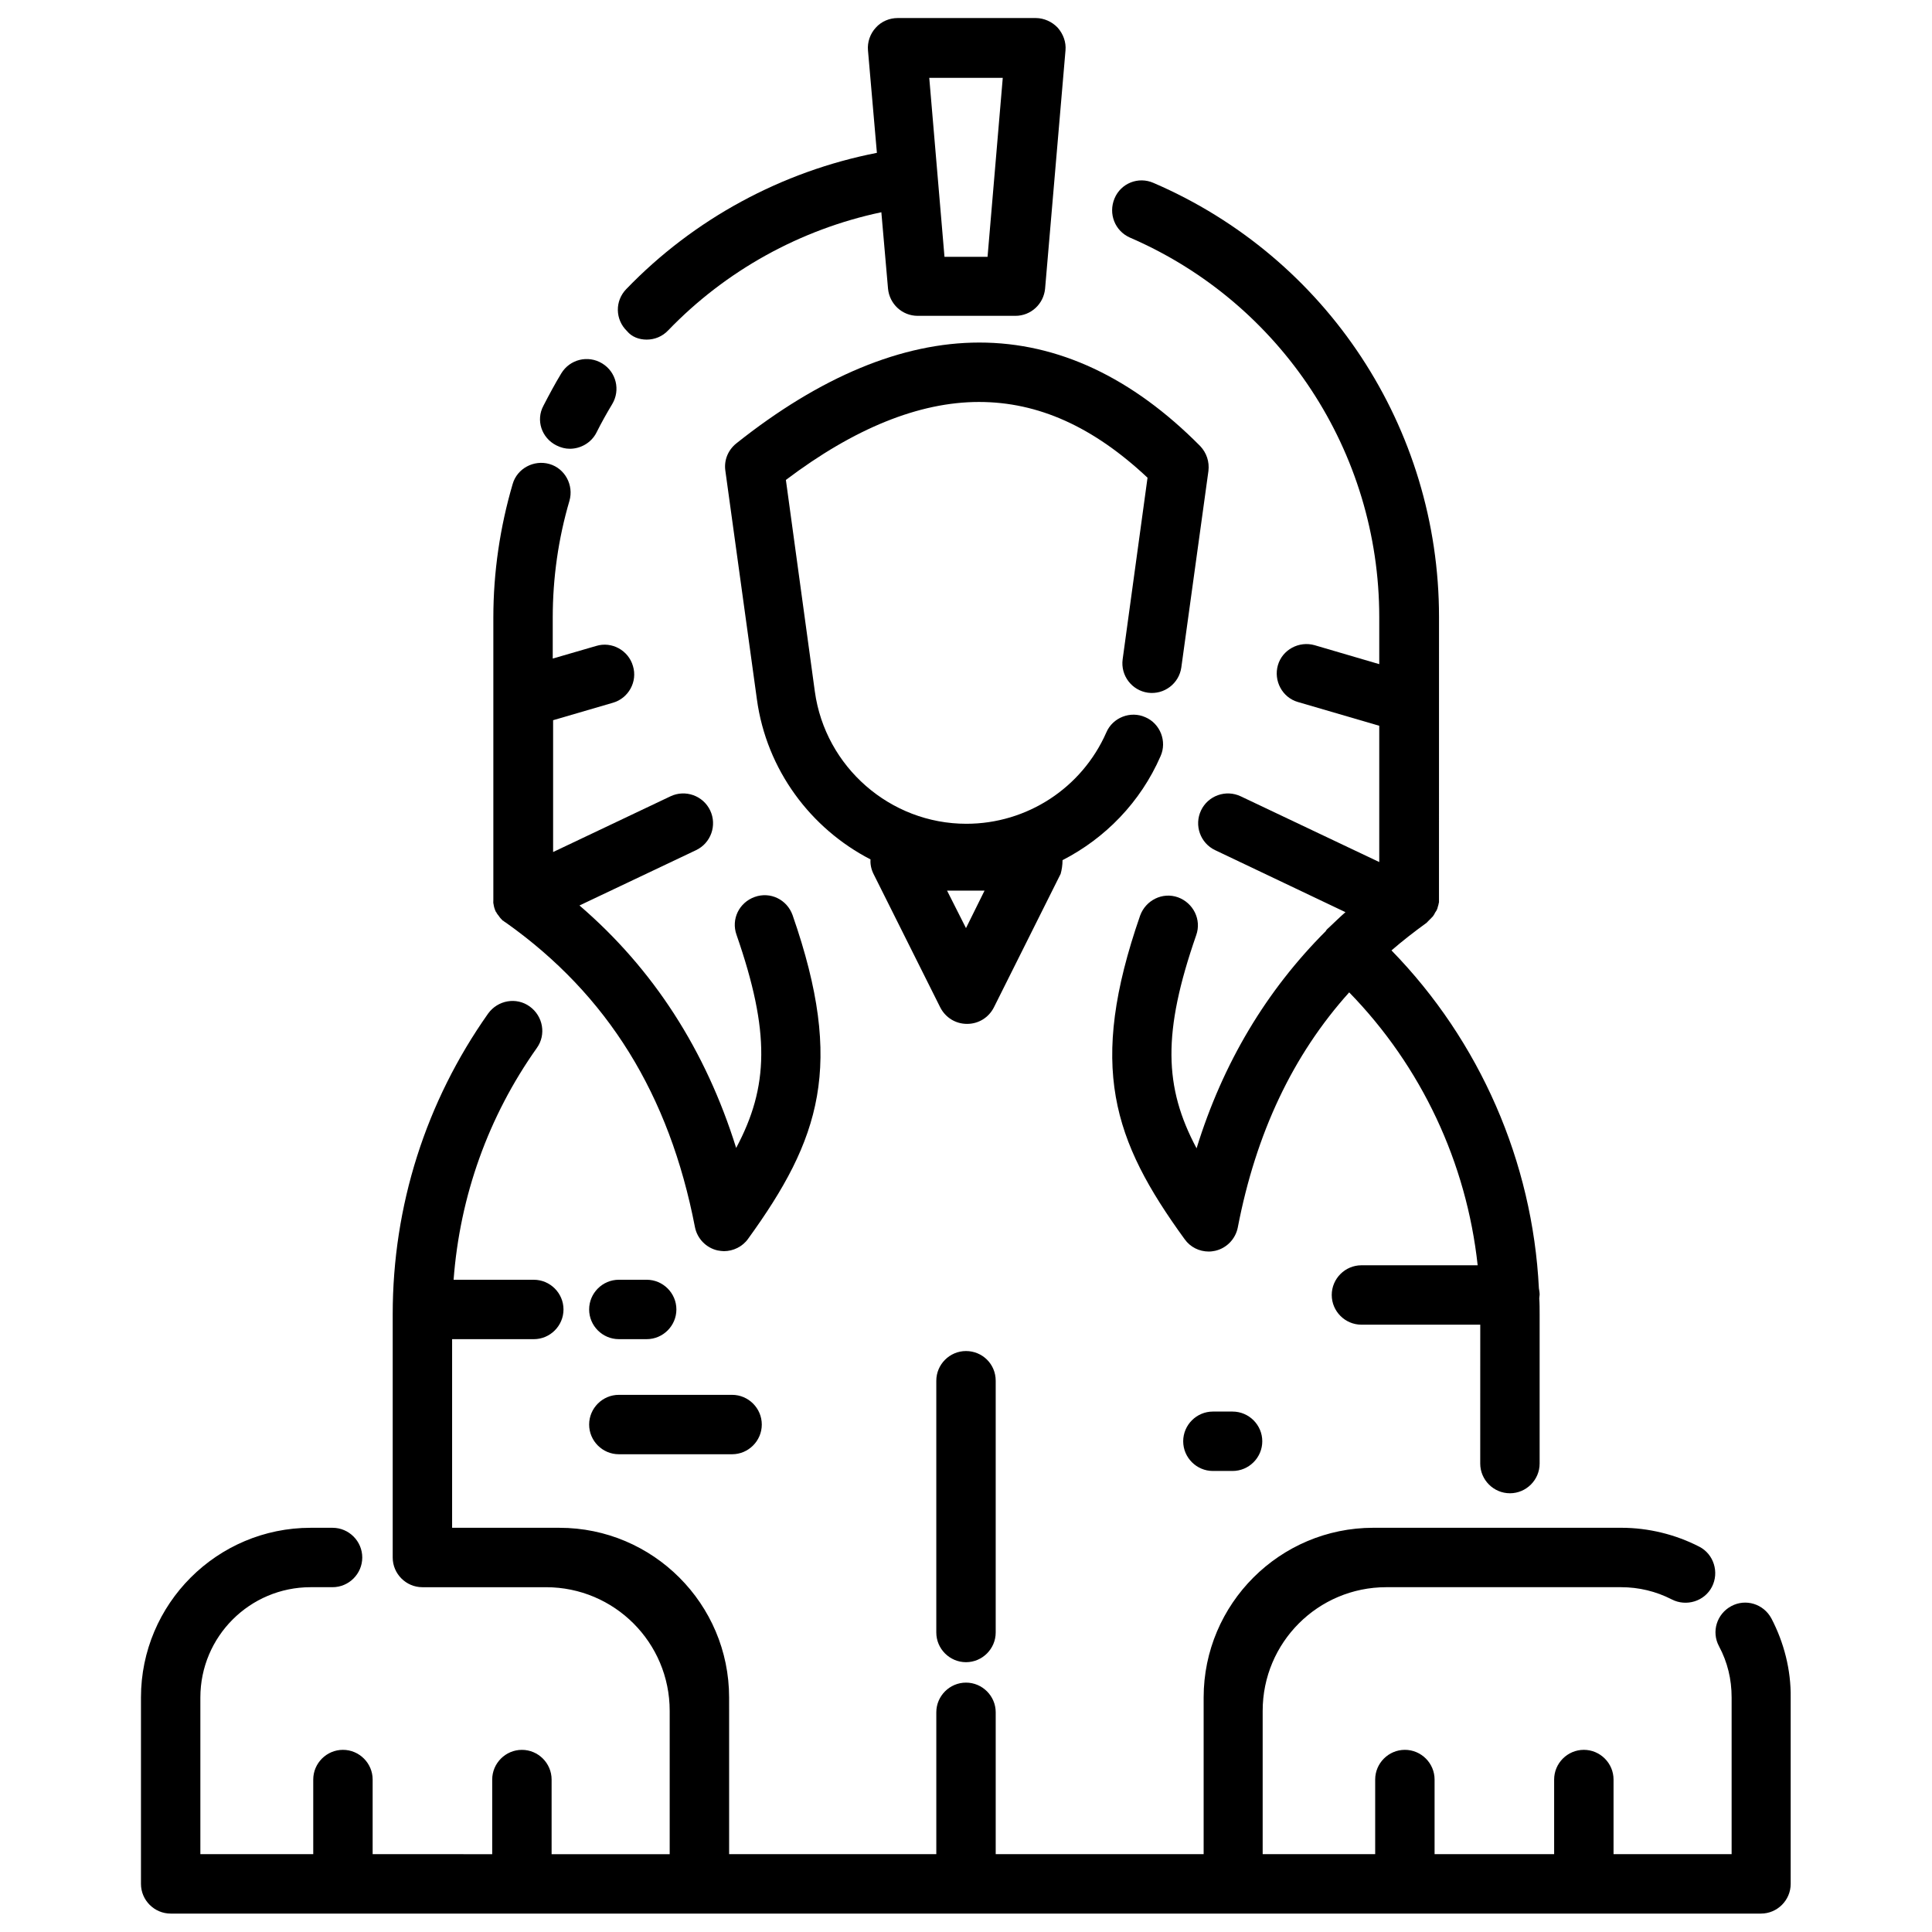 <?xml version="1.0" encoding="UTF-8"?>
<!-- Uploaded to: ICON Repo, www.svgrepo.com, Generator: ICON Repo Mixer Tools -->
<svg width="800px" height="800px" version="1.1" viewBox="144 144 512 512" xmlns="http://www.w3.org/2000/svg">
 <defs>
  <clipPath id="b">
   <path d="m307 148.09h120v85.906h-120z"/>
  </clipPath>
  <clipPath id="a">
   <path d="m181 409h438v242.9h-438z"/>
  </clipPath>
 </defs>
 <path d="m274.73 383.07v0.195c0.098 0.59 0.195 1.18 0.395 1.672 0 0.098 0.098 0.195 0.098 0.297 0.098 0.098 0.098 0.297 0.195 0.395 0 0 0 0.098 0.098 0.098 0.098 0.297 0.297 0.492 0.492 0.789 0 0 0.098 0.098 0.098 0.098 0.195 0.297 0.395 0.59 0.59 0.789l0.297 0.297c0.098 0.195 0.297 0.297 0.492 0.395 0.098 0.098 0.195 0.195 0.395 0.297 0.098 0.098 0.195 0.098 0.297 0.195 26.863 19.09 43.199 45.461 49.988 80.59 0.59 3.051 2.953 5.512 6.004 6.199 0.59 0.098 1.18 0.195 1.672 0.195 2.461 0 4.922-1.18 6.394-3.246 19.09-26.371 25.684-45.953 11.809-85.805-1.477-4.133-5.902-6.297-10.035-4.82-4.133 1.477-6.297 5.902-4.82 10.035 8.953 25.781 8.562 40.246-0.098 56.48-8.07-25.879-21.941-47.43-41.523-64.254l30.898-14.66c3.938-1.871 5.609-6.594 3.738-10.527-1.871-3.938-6.594-5.609-10.527-3.738l-31.094 14.762v-34.934l15.844-4.625c4.133-1.18 6.594-5.609 5.312-9.742-1.18-4.133-5.609-6.594-9.742-5.312l-11.512 3.344v-10.824c0-10.527 1.477-20.961 4.43-30.996 1.18-4.133-1.18-8.562-5.312-9.742-4.133-1.18-8.562 1.18-9.742 5.312-3.344 11.414-5.117 23.32-5.117 35.426v74.684 0.098c-0.012 0.094-0.012 0.289-0.012 0.586z"/>
 <path d="m291.46 262.04c1.18 0.59 2.363 0.887 3.543 0.887 2.856 0 5.707-1.574 7.086-4.328 1.277-2.559 2.656-5.019 4.133-7.477 2.262-3.738 1.082-8.562-2.656-10.824-3.738-2.262-8.562-1.082-10.824 2.656-1.672 2.754-3.246 5.707-4.723 8.562-2.07 3.832-0.496 8.555 3.441 10.523z"/>
 <g clip-path="url(#b)">
  <path d="m315.38 234c2.066 0 4.133-0.789 5.707-2.461 15.254-15.844 35.031-26.766 56.48-31.293l1.77 20.27c0.395 4.035 3.738 7.184 7.871 7.184h25.879c4.133 0 7.477-3.148 7.871-7.184l5.41-63.172c0.195-2.164-0.59-4.328-2.066-6.004-1.477-1.574-3.641-2.559-5.805-2.559h-36.605c-2.164 0-4.328 0.887-5.805 2.559-1.477 1.574-2.262 3.836-2.066 6.004l2.363 27.16c-25.191 4.922-48.512 17.516-66.422 36.113-3.051 3.148-2.953 8.07 0.195 11.121 1.285 1.574 3.254 2.262 5.223 2.262zm94.363-69.371-4.031 47.43h-11.414l-4.035-47.43z"/>
 </g>
 <path d="m443.39 206.94c40.148 17.32 66.125 56.875 66.125 100.57v12.496l-17.121-5.019c-4.133-1.18-8.562 1.18-9.742 5.312-1.18 4.133 1.18 8.562 5.312 9.742l21.551 6.297v36.113l-36.703-17.414c-3.938-1.871-8.66-0.195-10.527 3.738-1.871 3.938-0.195 8.66 3.738 10.527l34.539 16.434c-1.477 1.277-2.856 2.656-4.231 3.938-0.297 0.297-0.59 0.492-0.887 0.887 0 0.098-0.098 0.098-0.098 0.195-15.742 15.742-27.258 34.934-34.242 57.562-8.66-16.234-9.055-30.699-0.098-56.48 1.477-4.133-0.789-8.562-4.82-10.035-4.133-1.477-8.562 0.789-10.035 4.82-13.875 39.949-7.281 59.531 11.809 85.805 1.477 2.066 3.836 3.246 6.394 3.246 0.59 0 1.18-0.098 1.672-0.195 3.051-0.688 5.41-3.148 6.004-6.199 4.82-24.992 14.562-45.656 29.52-62.289 19.188 19.68 31.094 45.164 34.047 72.324h-30.801c-4.328 0-7.871 3.543-7.871 7.871 0 4.328 3.543 7.871 7.871 7.871h31.488l-0.008 36.805c0 4.328 3.543 7.871 7.871 7.871s7.871-3.543 7.871-7.871v-39.559c0-1.379 0-2.856-0.098-4.231 0-0.297 0.098-0.688 0.098-0.984 0-0.59-0.098-1.082-0.195-1.672-1.672-33.555-15.645-65.535-39.066-89.543 2.953-2.559 6.004-4.922 9.25-7.281 0.098 0 0.098-0.098 0.195-0.195 0.098-0.098 0.195-0.195 0.297-0.297 0.098-0.098 0.195-0.195 0.297-0.297 0.098-0.098 0.195-0.195 0.297-0.297 0.098-0.098 0.195-0.195 0.297-0.297 0.098-0.098 0.098-0.195 0.195-0.195 0.098-0.098 0.195-0.195 0.297-0.395 0.098-0.098 0.098-0.195 0.195-0.297 0.098-0.098 0.098-0.195 0.195-0.395 0.098-0.098 0.098-0.195 0.195-0.297 0.098-0.098 0.098-0.195 0.195-0.297 0.098-0.098 0.098-0.297 0.195-0.395 0-0.098 0.098-0.195 0.098-0.297 0-0.098 0.098-0.297 0.098-0.395 0-0.098 0.098-0.195 0.098-0.297 0-0.098 0.098-0.297 0.098-0.395 0-0.098 0-0.195 0.098-0.395v-0.395-0.395-0.195l0.008-74.668c0-50.086-29.719-95.25-75.668-115.03-4.035-1.77-8.66 0.098-10.332 4.133-1.672 4.035 0.098 8.559 4.035 10.332z"/>
 <g clip-path="url(#a)">
  <path d="m613.43 572.89c-2.066-3.836-6.789-5.312-10.629-3.246-3.836 2.066-5.312 6.789-3.246 10.629 2.262 4.231 3.344 8.758 3.344 13.578v41.523h-31.293v-19.777c0-4.328-3.543-7.871-7.871-7.871s-7.871 3.543-7.871 7.871v19.777h-31.684v-19.777c0-4.328-3.543-7.871-7.871-7.871s-7.871 3.543-7.871 7.871v19.777h-29.816v-37.984c0-18.105 14.66-32.766 32.766-32.766h62.188c4.723 0 9.25 1.082 13.48 3.246 3.836 1.969 8.66 0.492 10.629-3.344 1.969-3.836 0.492-8.66-3.344-10.629-6.297-3.246-13.48-5.019-20.664-5.019h-65.73c-24.797 0-44.969 20.172-44.969 44.969v41.527h-55.105v-37.59c0-4.328-3.543-7.871-7.871-7.871s-7.871 3.543-7.871 7.871v37.59h-54.906v-37.984l-0.004-3.539c0-24.797-20.172-44.969-44.969-44.969h-28.438v-49.988h21.648c4.328 0 7.871-3.543 7.871-7.871s-3.543-7.871-7.871-7.871h-21.254c1.672-22.141 9.152-43.199 22.043-61.402 2.559-3.543 1.672-8.461-1.871-11.02-3.543-2.559-8.461-1.672-11.02 1.871-16.531 23.418-25.289 50.973-25.289 79.703v64.453c0 4.328 3.543 7.871 7.871 7.871h32.766c18.105 0 32.766 14.66 32.766 32.766v37.984h-31.293v-19.777c0-4.328-3.543-7.871-7.871-7.871s-7.871 3.543-7.871 7.871v19.777l-31.684-0.004v-19.777c0-4.328-3.543-7.871-7.871-7.871-4.328 0-7.871 3.543-7.871 7.871v19.777h-29.914v-41.523c0-16.137 13.086-29.227 29.227-29.227h5.805c4.328 0 7.871-3.543 7.871-7.871s-3.543-7.871-7.871-7.871h-5.805c-24.797 0-44.969 20.172-44.969 44.969v49.398c0 4.328 3.543 7.871 7.871 7.871h421.45c4.328 0 7.871-3.543 7.871-7.871v-49.398c0.098-7.281-1.773-14.562-5.117-20.961z"/>
 </g>
 <path d="m400 502.04c-4.328 0-7.871 3.543-7.871 7.871v66.715c0 4.328 3.543 7.871 7.871 7.871s7.871-3.543 7.871-7.871v-66.715c0-4.426-3.543-7.871-7.871-7.871z"/>
 <path d="m425.58 371.95c11.316-5.805 20.664-15.352 25.977-27.551 1.77-3.938-0.098-8.66-4.035-10.332-3.938-1.77-8.66 0.098-10.332 4.035-6.496 14.762-21.059 24.207-37.098 24.207-20.172 0-37.391-15.055-40.148-35.031l-7.676-56.09c18.105-13.676 35.324-20.664 51.168-20.664 15.742 0 30.309 6.594 44.672 20.074l-6.594 48.117c-0.59 4.328 2.461 8.266 6.691 8.855 4.328 0.59 8.266-2.461 8.855-6.691l7.184-52.055c0.297-2.461-0.492-4.82-2.164-6.594-18.008-18.203-37.688-27.453-58.547-27.453-20.469 0-42.215 9.055-64.453 26.766-2.164 1.77-3.246 4.43-2.856 7.184l8.363 60.613c2.559 18.695 14.27 34.242 30.109 42.41-0.098 1.277 0.195 2.656 0.789 3.836l17.711 35.426c1.379 2.656 4.035 4.328 7.086 4.328 3.051 0 5.707-1.672 7.086-4.328l17.711-35.426c0.305-1.078 0.5-2.356 0.5-3.637zm-25.582 18.008-5.019-9.938h9.938z"/>
 <path d="m308 498.89h7.379c4.328 0 7.871-3.543 7.871-7.871s-3.543-7.871-7.871-7.871h-7.379c-4.328 0-7.871 3.543-7.871 7.871-0.004 4.328 3.539 7.871 7.871 7.871z"/>
 <path d="m308 529.39h30.012c4.328 0 7.871-3.543 7.871-7.871 0-4.328-3.543-7.871-7.871-7.871h-30.012c-4.328 0-7.871 3.543-7.871 7.871-0.004 4.328 3.539 7.871 7.871 7.871z"/>
 <path d="m465.43 518.08c-4.328 0-7.871 3.543-7.871 7.871s3.543 7.871 7.871 7.871h5.215c4.328 0 7.871-3.543 7.871-7.871s-3.543-7.871-7.871-7.871z"/>
</svg>